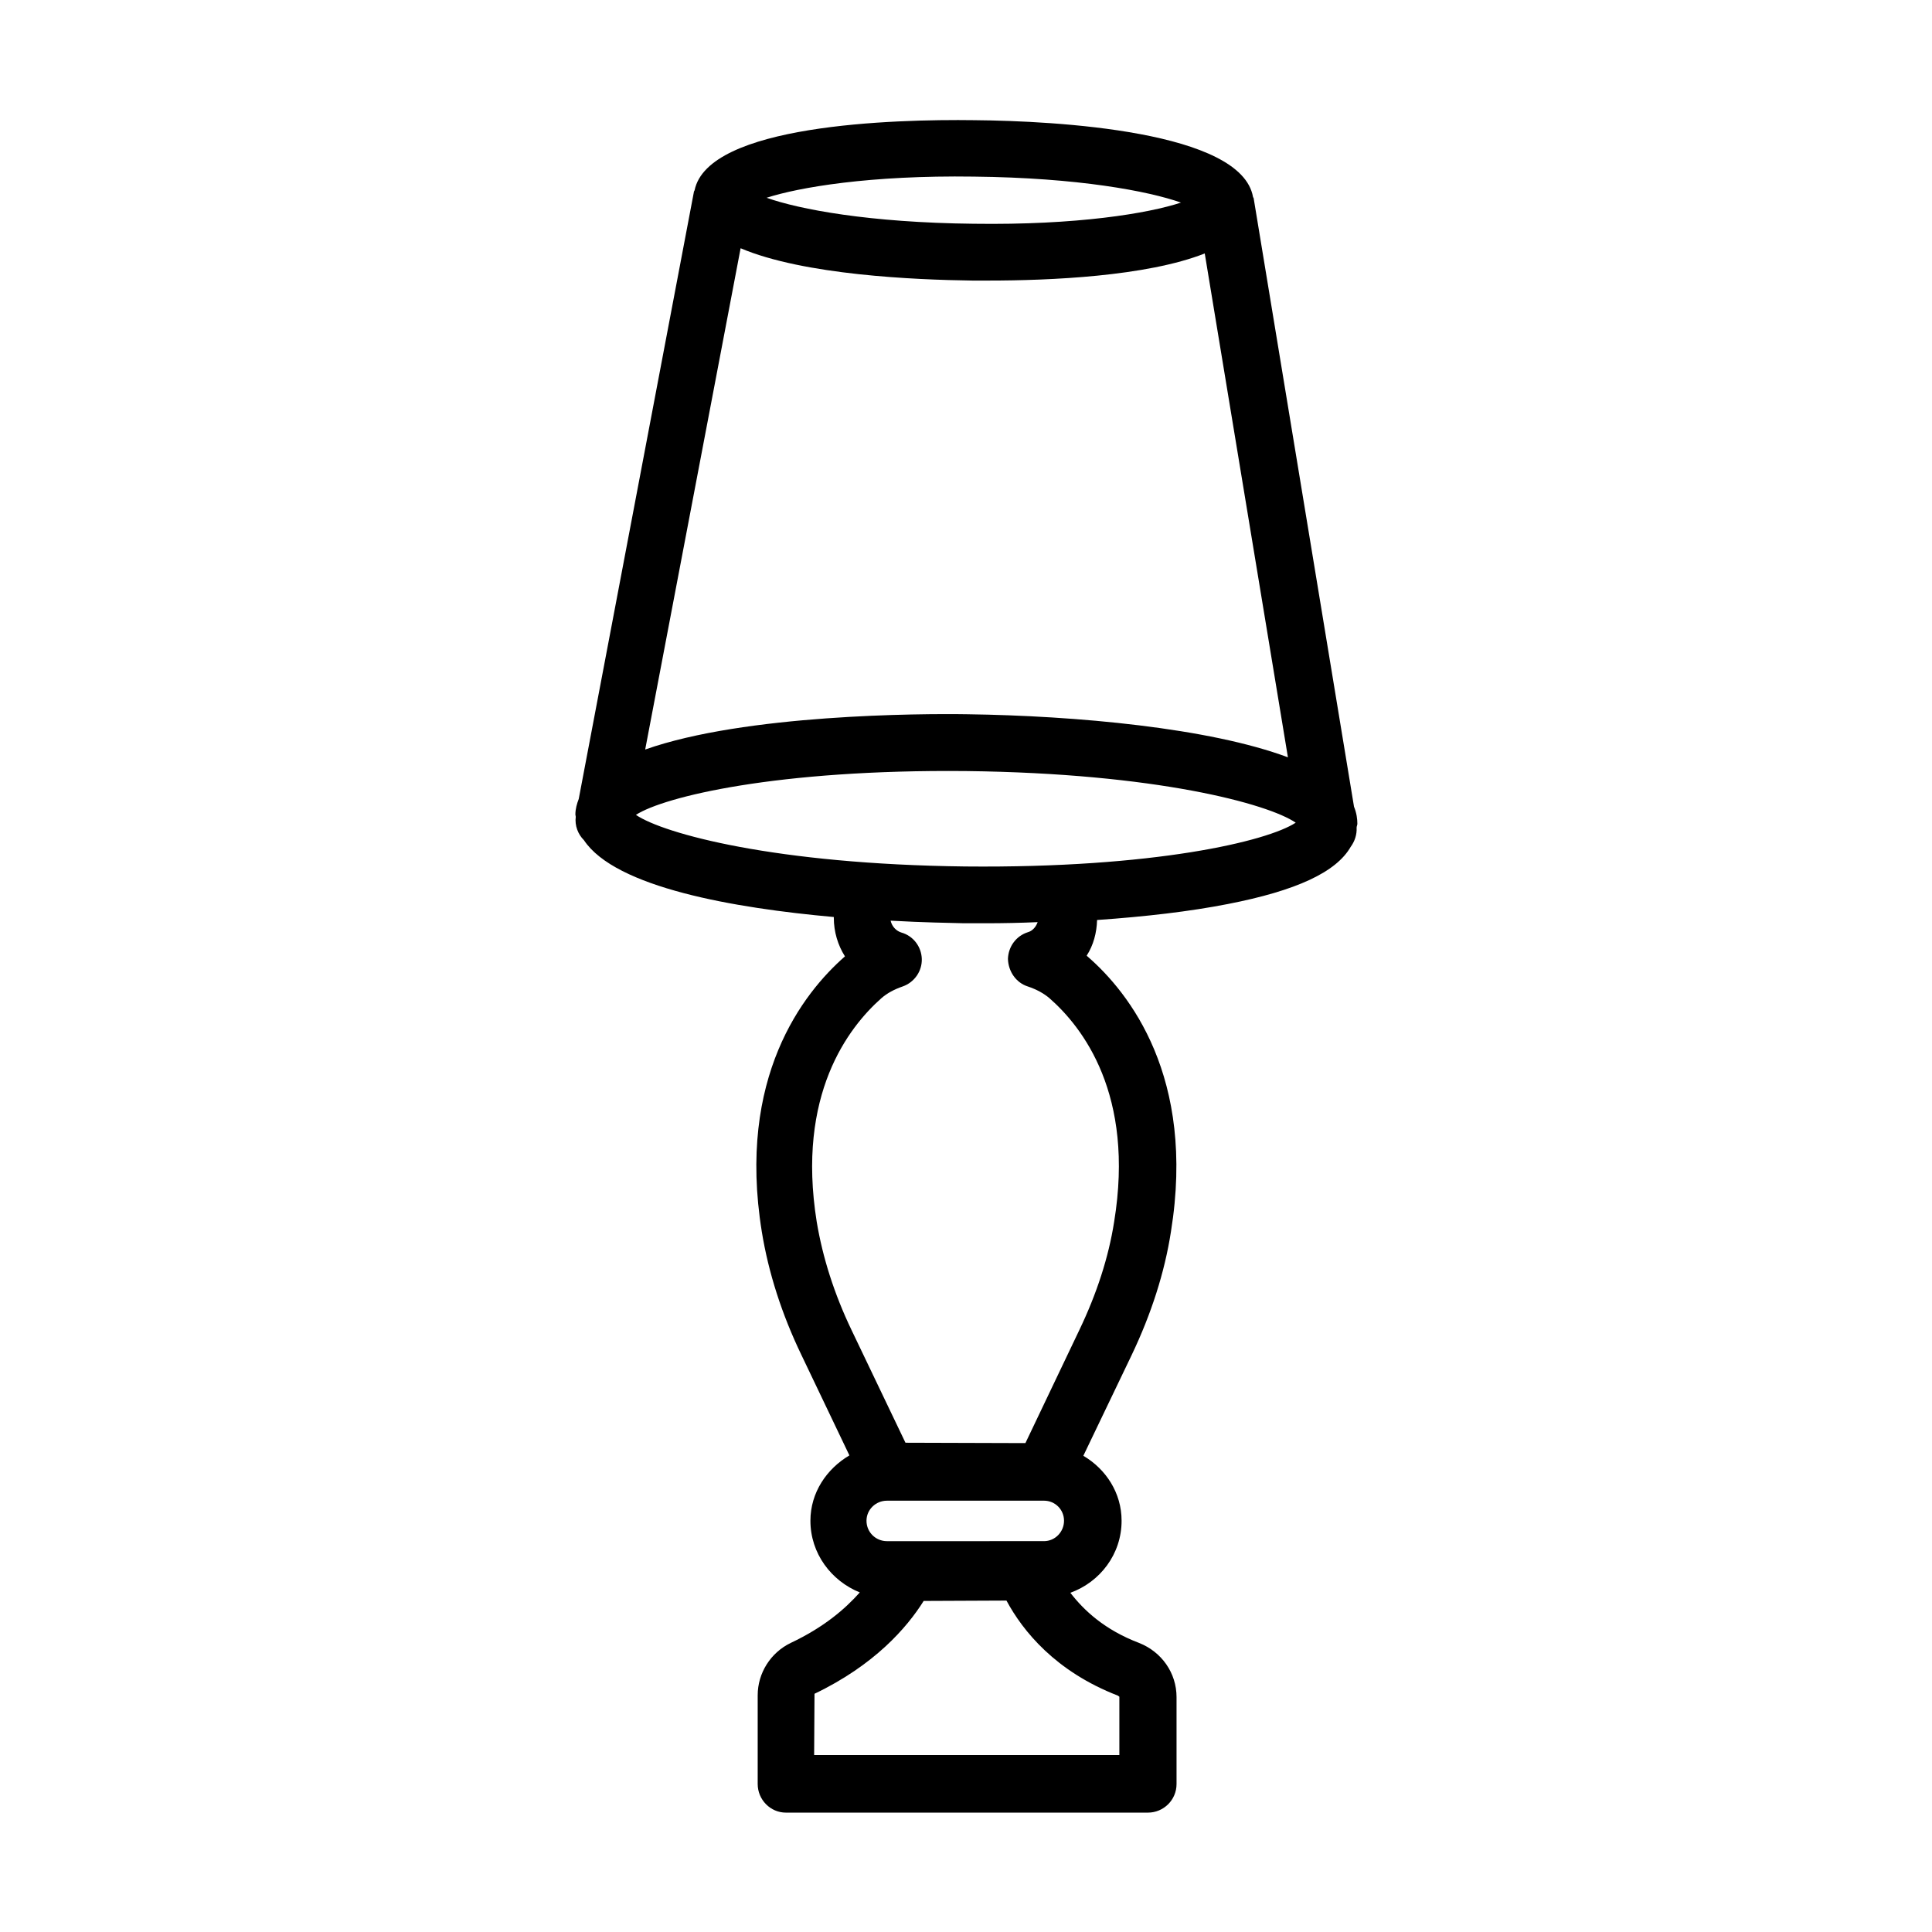 <?xml version="1.0" encoding="UTF-8"?>
<!-- Uploaded to: ICON Repo, www.iconrepo.com, Generator: ICON Repo Mixer Tools -->
<svg fill="#000000" width="800px" height="800px" version="1.1" viewBox="144 144 512 512" xmlns="http://www.w3.org/2000/svg">
 <path d="m503.52 363.3c0-0.297 0.195-0.688 0.195-0.984 0-1.277-0.195-2.856-0.887-4.527l-26.566-161.08c0-0.195-0.098-0.297-0.195-0.492-3.051-17.516-52.152-20.172-73.801-20.367-21.648-0.297-70.652 1.18-74.195 18.598-0.098 0.195-0.195 0.297-0.195 0.492l-30.504 160.79c-0.492 1.277-0.887 2.656-0.887 4.133 0 0.195 0.098 0.395 0.098 0.59-0.297 2.363 0.59 4.625 2.164 6.199 8.363 12.594 39.949 18.008 66.223 20.367v0.195c0 3.738 1.082 7.281 2.953 10.234-11.121 9.742-28.633 32.078-22.043 72.914 1.77 10.922 5.312 21.941 10.527 32.766l12.695 26.566c-6.004 3.543-10.332 9.84-10.332 17.32 0 8.66 5.512 15.941 13.086 18.992-3.938 4.43-9.543 9.25-18.301 13.383-5.312 2.559-8.758 7.969-8.758 13.875v23.52c0 4.133 3.344 7.578 7.477 7.578h95.945c4.133 0 7.578-3.344 7.578-7.578v-23.027c0-6.394-3.938-12.004-9.938-14.367-9.055-3.445-14.562-8.562-18.203-13.285 7.871-2.856 13.578-10.234 13.578-19.09 0-7.379-4.133-13.676-10.137-17.219l12.793-26.668c5.215-10.922 8.758-21.941 10.43-32.766 6.594-40.934-11.02-63.27-22.141-72.914l-0.195-0.195c1.77-2.754 2.656-6.004 2.754-9.445 12.793-0.887 24.602-2.262 34.637-4.231 18.203-3.543 28.734-8.461 32.57-15.152 1.082-1.477 1.672-3.25 1.574-5.117zm-163.25-153.51c16.727 7.086 46.051 8.363 61.402 8.562h4.328c16.039 0 41.82-1.082 57.27-7.184l22.043 133.53c-20.762-7.773-56.09-11.02-85.02-11.414-12.301-0.195-58.844 0-85.312 9.348zm61.797-18.988c27.652 0.297 46.25 3.836 54.906 6.887-8.66 2.856-27.551 6.004-55.004 5.609-27.652-0.297-46.25-3.836-54.809-6.887 8.559-2.758 27.352-6.004 54.906-5.609zm-23.027 361.62c-2.953 0-5.41-2.363-5.41-5.41 0-2.953 2.461-5.312 5.41-5.312l41.625-0.004c2.953 0 5.312 2.363 5.312 5.312 0 2.953-2.363 5.41-5.312 5.41zm61.207 40.934 0.395 0.297v15.449h-80.887l0.098-16.234c15.844-7.578 24.5-17.516 28.93-24.602l21.941-0.098c4.332 8.066 12.992 18.793 29.523 25.188zm-23.914-187.95c2.363 0.789 4.328 1.871 5.805 3.148 8.758 7.676 22.633 25.484 17.121 59.238-1.477 9.445-4.625 19.09-9.25 28.734l-14.266 29.91-31.785-0.098-14.27-29.816c-4.625-9.645-7.676-19.285-9.25-28.734-5.41-33.75 8.461-51.562 17.121-59.238 1.574-1.379 3.445-2.363 5.707-3.148 3.051-1.082 5.117-4.035 5.019-7.281s-2.262-6.102-5.41-6.988c-1.277-0.395-2.461-1.477-2.856-3.148 8.66 0.492 15.742 0.59 19.484 0.688h5.707c4.625 0 9.25-0.098 13.777-0.297-0.492 1.379-1.477 2.363-2.559 2.656-3.148 0.984-5.215 3.836-5.312 7.086 0.098 3.352 2.164 6.305 5.215 7.289zm-16.531-31.781c-50.281-0.59-79.902-8.66-87.281-13.676 7.477-4.82 37.391-12.102 87.578-11.609 50.281 0.59 79.902 8.66 87.281 13.676-7.481 4.918-37.492 12.102-87.578 11.609z"/>
</svg>